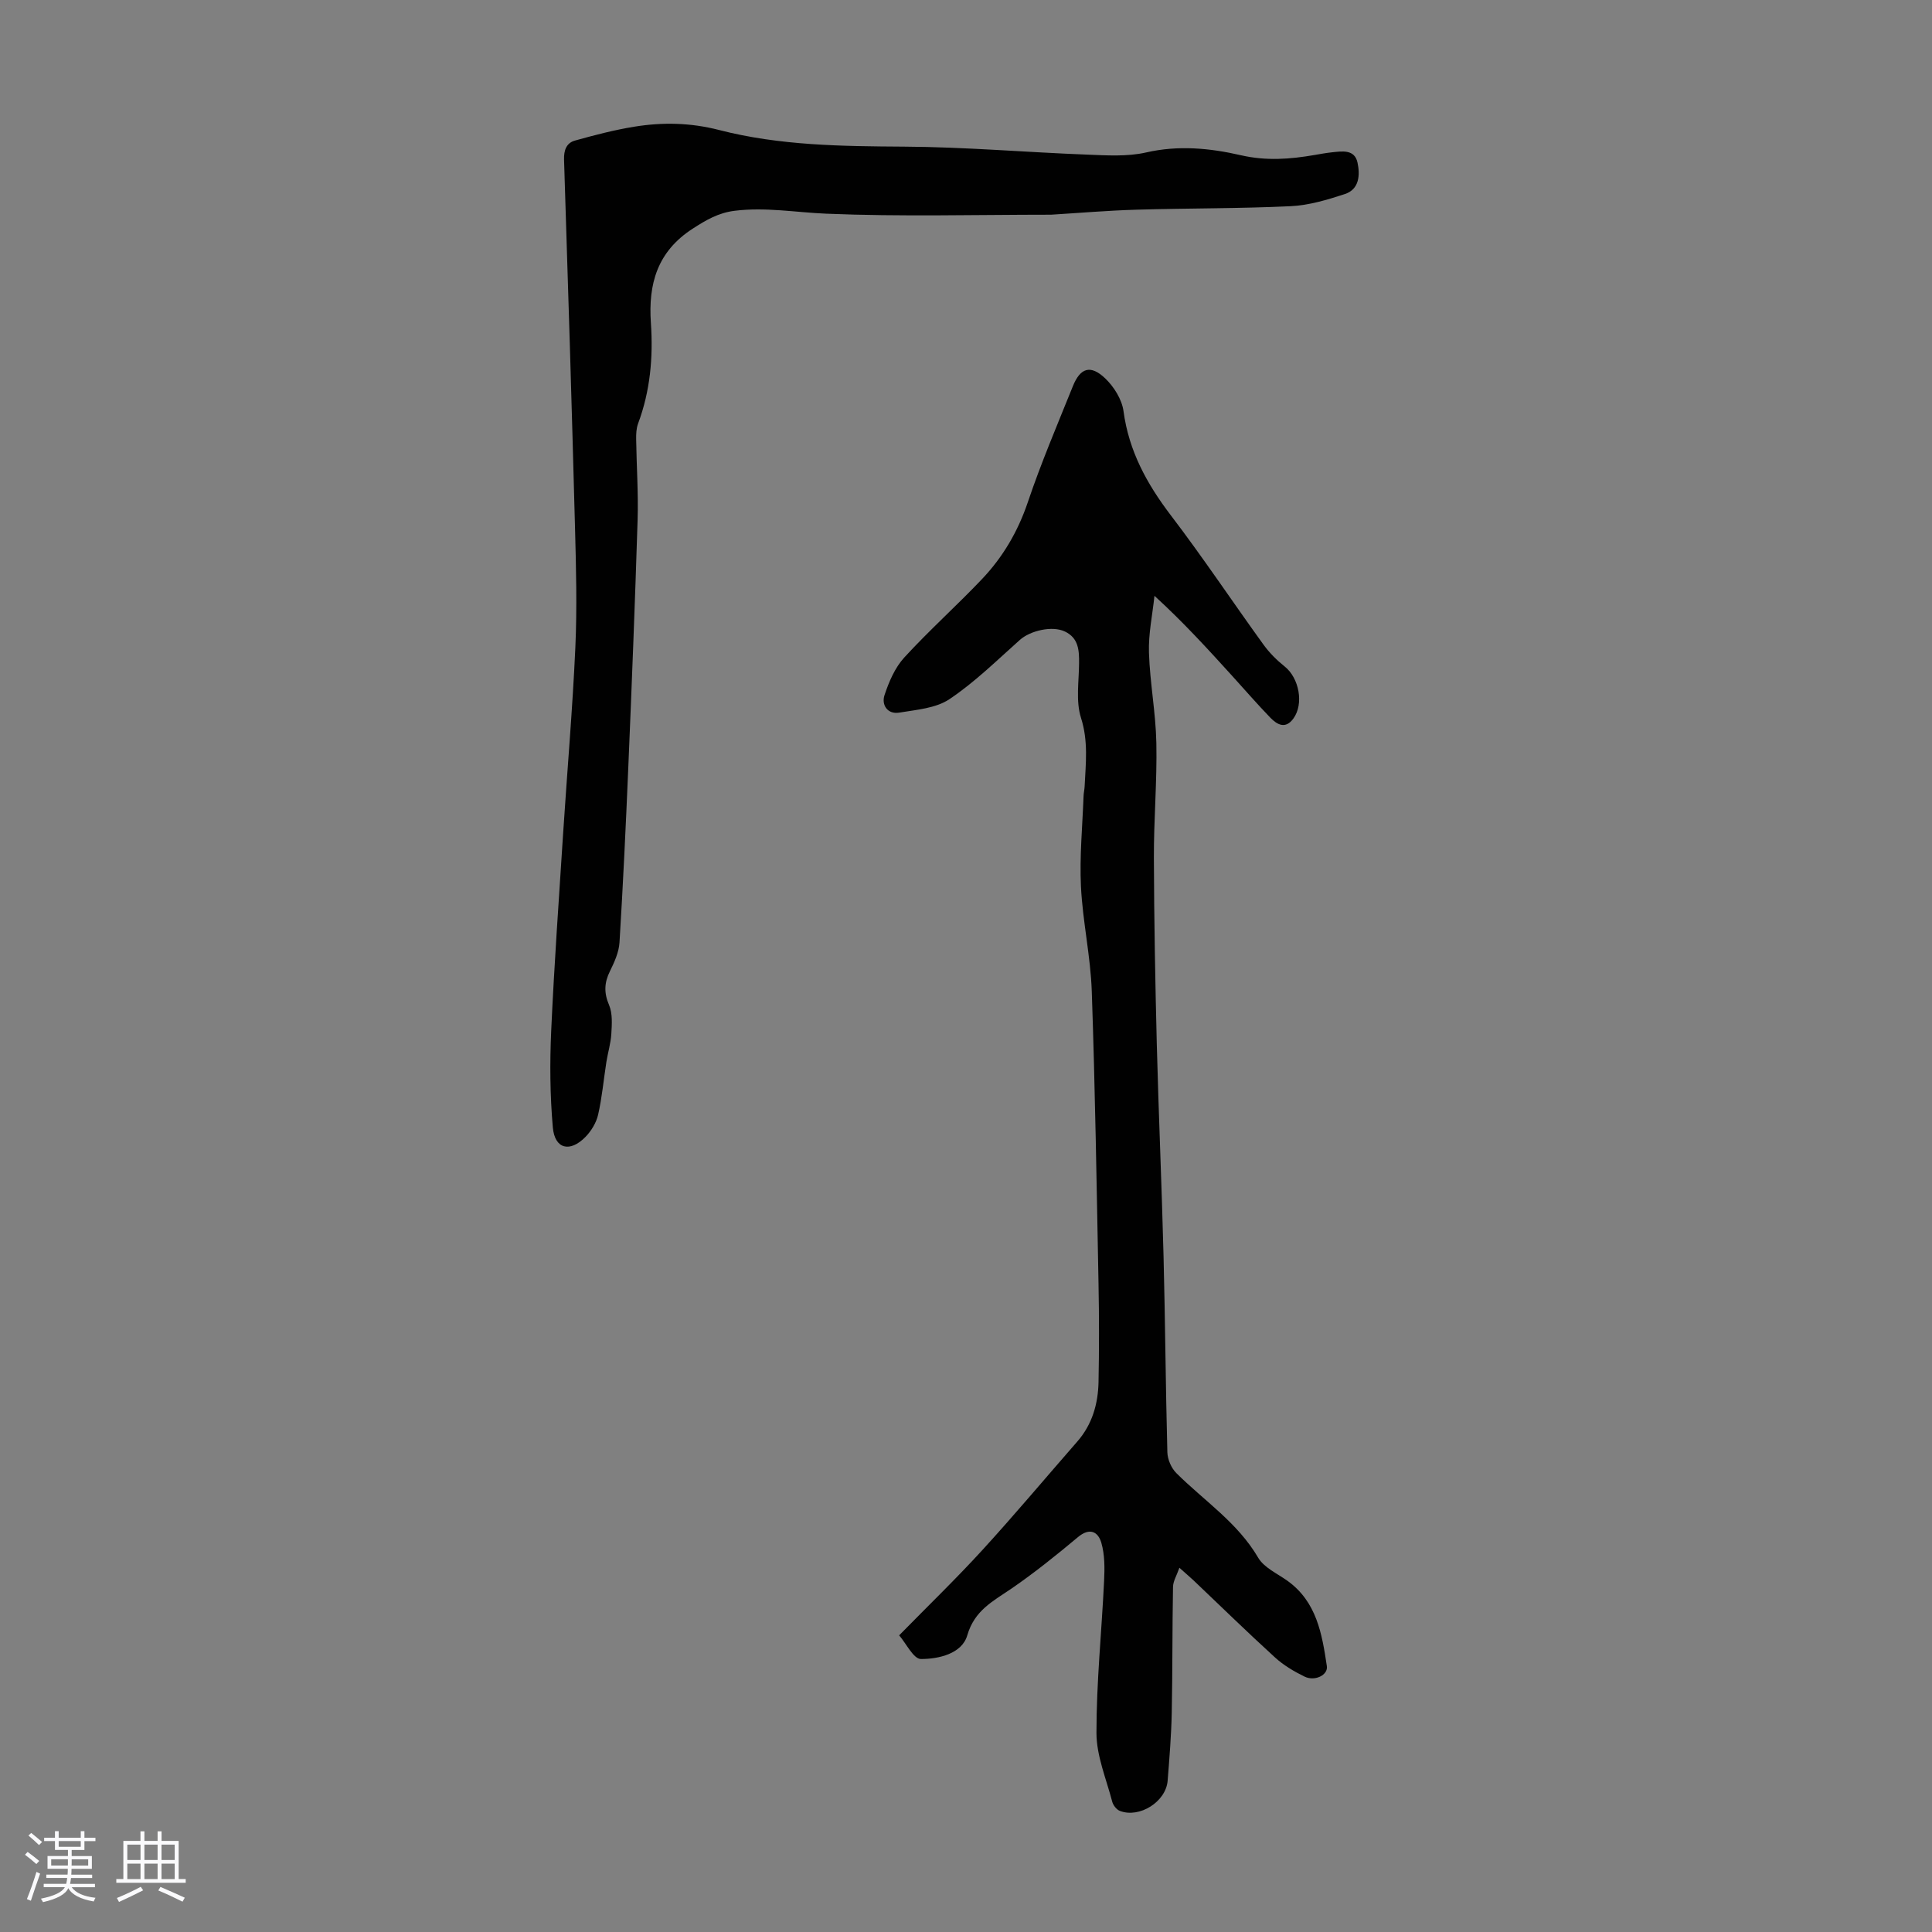 <svg enable-background="new 0 0 400 400" viewBox="0 0 400 400" xmlns="http://www.w3.org/2000/svg"><rect x="0" y="0" width="400" height="400" fill="#808080" stroke="none"/><path d="m5.17 384 .55-.58c.85.61 1.65 1.24 2.4 1.87l-.59.64c-.83-.73-1.62-1.38-2.36-1.93m1.22 9.53-.82-.34c.71-1.76 1.37-3.64 1.98-5.63.24.13.5.25.76.36-.6 1.67-1.24 3.54-1.92 5.61m-.5-13.5.57-.54c.56.44 1.31 1.06 2.26 1.87l-.64.64c-.68-.66-1.41-1.32-2.19-1.97m3.25.46h2.24v-1.36h.77v1.36h4.57v-1.36h.76v1.36h2.28v.69h-2.28v1.84h-2.64v1.26h4.18v2.64h-4.21c0 .45-.02.86-.05 1.21h4.32v.69h-4.38c-.04.34-.1.75-.19 1.22h5.15v.69h-4.82c.87 1.19 2.51 1.92 4.93 2.19-.17.31-.3.57-.37.76-2.77-.49-4.52-1.41-5.26-2.76-.56 1.26-2.3 2.23-5.24 2.9-.12-.24-.26-.48-.43-.72 2.73-.55 4.38-1.34 4.96-2.38h-4.38v-.69h4.65c.1-.38.17-.79.21-1.22h-4.32v-.69h4.4c.03-.34.05-.75.05-1.21h-4.2v-2.64h4.23v-1.26h-2.69v-1.84h-2.24zm1.46 4.46v1.29h3.45c.01-.4.02-.57.01-.53v-.32-.45h-3.46zm1.55-2.59h4.57v-1.19h-4.57zm6.11 2.59h-3.42v.77c-.01.19-.01.37-.02.53h3.44z" fill="#fafafc"/><path d="m32.63 379.16h.82v1.98h3.54v7.89h1.46v.78h-14.37v-.78h1.46v-7.89h3.54v-1.98h.82v1.98h2.73zm-3.49 11.48.5.73c-1.61.82-3.28 1.63-5 2.41-.13-.27-.28-.55-.44-.82 1.75-.72 3.4-1.49 4.94-2.32m-2.78-5.55h2.73v-3.18h-2.73zm0 3.95h2.73v-3.2h-2.73zm3.54-3.95h2.73v-3.18h-2.73zm0 3.95h2.73v-3.2h-2.73zm7.89 4.68c-1.84-.92-3.51-1.7-5.02-2.32l.45-.73c1.89.8 3.57 1.55 5.04 2.23zm-1.62-11.81h-2.73v3.18h2.73zm-2.73 7.13h2.73v-3.2h-2.73z" fill="#fafafc"/><g fill="#010101"><path d="m186.16 338.58c6.02-6.14 11.81-11.73 17.23-17.66 6.71-7.34 13.1-14.97 19.64-22.45 3.11-3.55 4.32-7.82 4.41-12.38.13-6.71.13-13.42 0-20.13-.39-20.25-.7-40.5-1.4-60.73-.25-7.24-1.88-14.43-2.24-21.68-.3-6.22.31-12.48.54-18.73.02-.67.19-1.33.22-2 .23-4.75.79-9.37-.75-14.19-1.1-3.46-.43-7.51-.4-11.29.03-2.69-.1-5.23-2.91-6.58-2.64-1.27-7.18-.2-9.34 1.72-4.75 4.23-9.33 8.75-14.58 12.27-2.83 1.9-6.85 2.2-10.41 2.79-2.43.4-3.71-1.61-3.04-3.62.91-2.76 2.16-5.68 4.08-7.78 5.13-5.6 10.81-10.68 16.05-16.19 4.35-4.57 7.48-9.88 9.54-15.98 2.74-8.13 6.12-16.05 9.33-24.02 1.54-3.82 3.66-4.49 6.68-1.62 1.82 1.73 3.47 4.37 3.8 6.79 1.11 8.28 4.85 15.08 9.82 21.6 6.64 8.71 12.73 17.85 19.15 26.73 1.22 1.69 2.76 3.23 4.4 4.54 2.98 2.37 4.02 7.73 1.8 10.78-1.63 2.24-3.35 1.29-4.78-.19-2.72-2.82-5.29-5.78-7.92-8.68-5.03-5.54-10.07-11.07-16.06-16.54-.41 3.92-1.27 7.86-1.14 11.77.2 6.25 1.41 12.47 1.53 18.72.16 7.91-.54 15.84-.51 23.76.04 12.85.28 25.69.6 38.54.38 14.65 1.03 29.28 1.4 43.93.35 13.54.43 27.08.79 40.61.04 1.46.81 3.25 1.84 4.28 5.75 5.74 12.69 10.24 16.96 17.53 1.2 2.05 3.91 3.26 6.01 4.75 6.11 4.35 7.21 11.03 8.21 17.7.28 1.84-2.46 3.21-4.6 2.18-2.18-1.06-4.36-2.35-6.14-3.98-5.71-5.2-11.23-10.6-16.83-15.92-.8-.75-1.64-1.46-2.96-2.64-.56 1.61-1.3 2.78-1.32 3.96-.16 8.68-.09 17.36-.26 26.04-.1 4.69-.48 9.39-.85 14.07-.34 4.36-5.81 7.83-9.89 6.27-.69-.26-1.4-1.18-1.59-1.92-1.23-4.72-3.26-9.48-3.26-14.23-.01-10.49 1.08-20.98 1.58-31.47.13-2.63.15-5.41-.57-7.89-.66-2.28-2.39-3.23-4.85-1.17-4.46 3.73-9.01 7.39-13.8 10.68-3.79 2.59-7.6 4.46-9.11 9.66-1.1 3.79-5.91 4.9-9.61 4.89-1.52-.01-3.06-3.26-4.49-4.9z"/><path d="m217.62 44.45c-15.72 0-31.17.43-46.57-.21-6.31-.26-12.55-1.4-18.95-.6-3.37.42-5.88 1.89-8.68 3.7-7.35 4.75-9.22 11.44-8.66 19.54.49 7.08-.13 14.07-2.65 20.81-.37 1-.42 2.17-.4 3.27.08 5.56.47 11.12.3 16.66-.53 17.11-1.21 34.21-1.93 51.31-.51 12.07-1.08 24.15-1.82 36.21-.13 2.03-1.07 4.09-1.99 5.96-1.17 2.38-1.25 4.46-.17 6.98.74 1.74.59 3.96.47 5.94-.11 1.97-.72 3.91-1.03 5.88-.57 3.64-.89 7.32-1.71 10.9-.38 1.65-1.41 3.35-2.61 4.58-3.21 3.29-6.36 2.53-6.76-1.94-.59-6.64-.64-13.37-.34-20.04.62-13.63 1.59-27.24 2.47-40.86.83-12.83 1.95-25.65 2.53-38.49.37-8.25.15-16.55-.07-24.82-.67-25.39-1.45-50.79-2.27-76.18-.06-1.97.5-3.46 2.27-3.95 4.05-1.13 8.14-2.2 12.28-2.87 5.86-.95 11.64-.84 17.57.69 12.53 3.23 25.39 3.36 38.29 3.44 12.61.07 25.21 1.17 37.82 1.65 4.1.16 8.37.45 12.3-.45 6.68-1.53 13.22-.89 19.6.58 5.23 1.2 10.17.83 15.25-.05 1.21-.21 2.42-.43 3.65-.56 2.14-.23 4.65-.63 5.25 2.14.54 2.53.4 5.52-2.63 6.51-3.63 1.19-7.43 2.33-11.21 2.51-10.59.5-21.21.41-31.81.72-6.03.17-12.06.69-17.79 1.04z"/></g></svg>